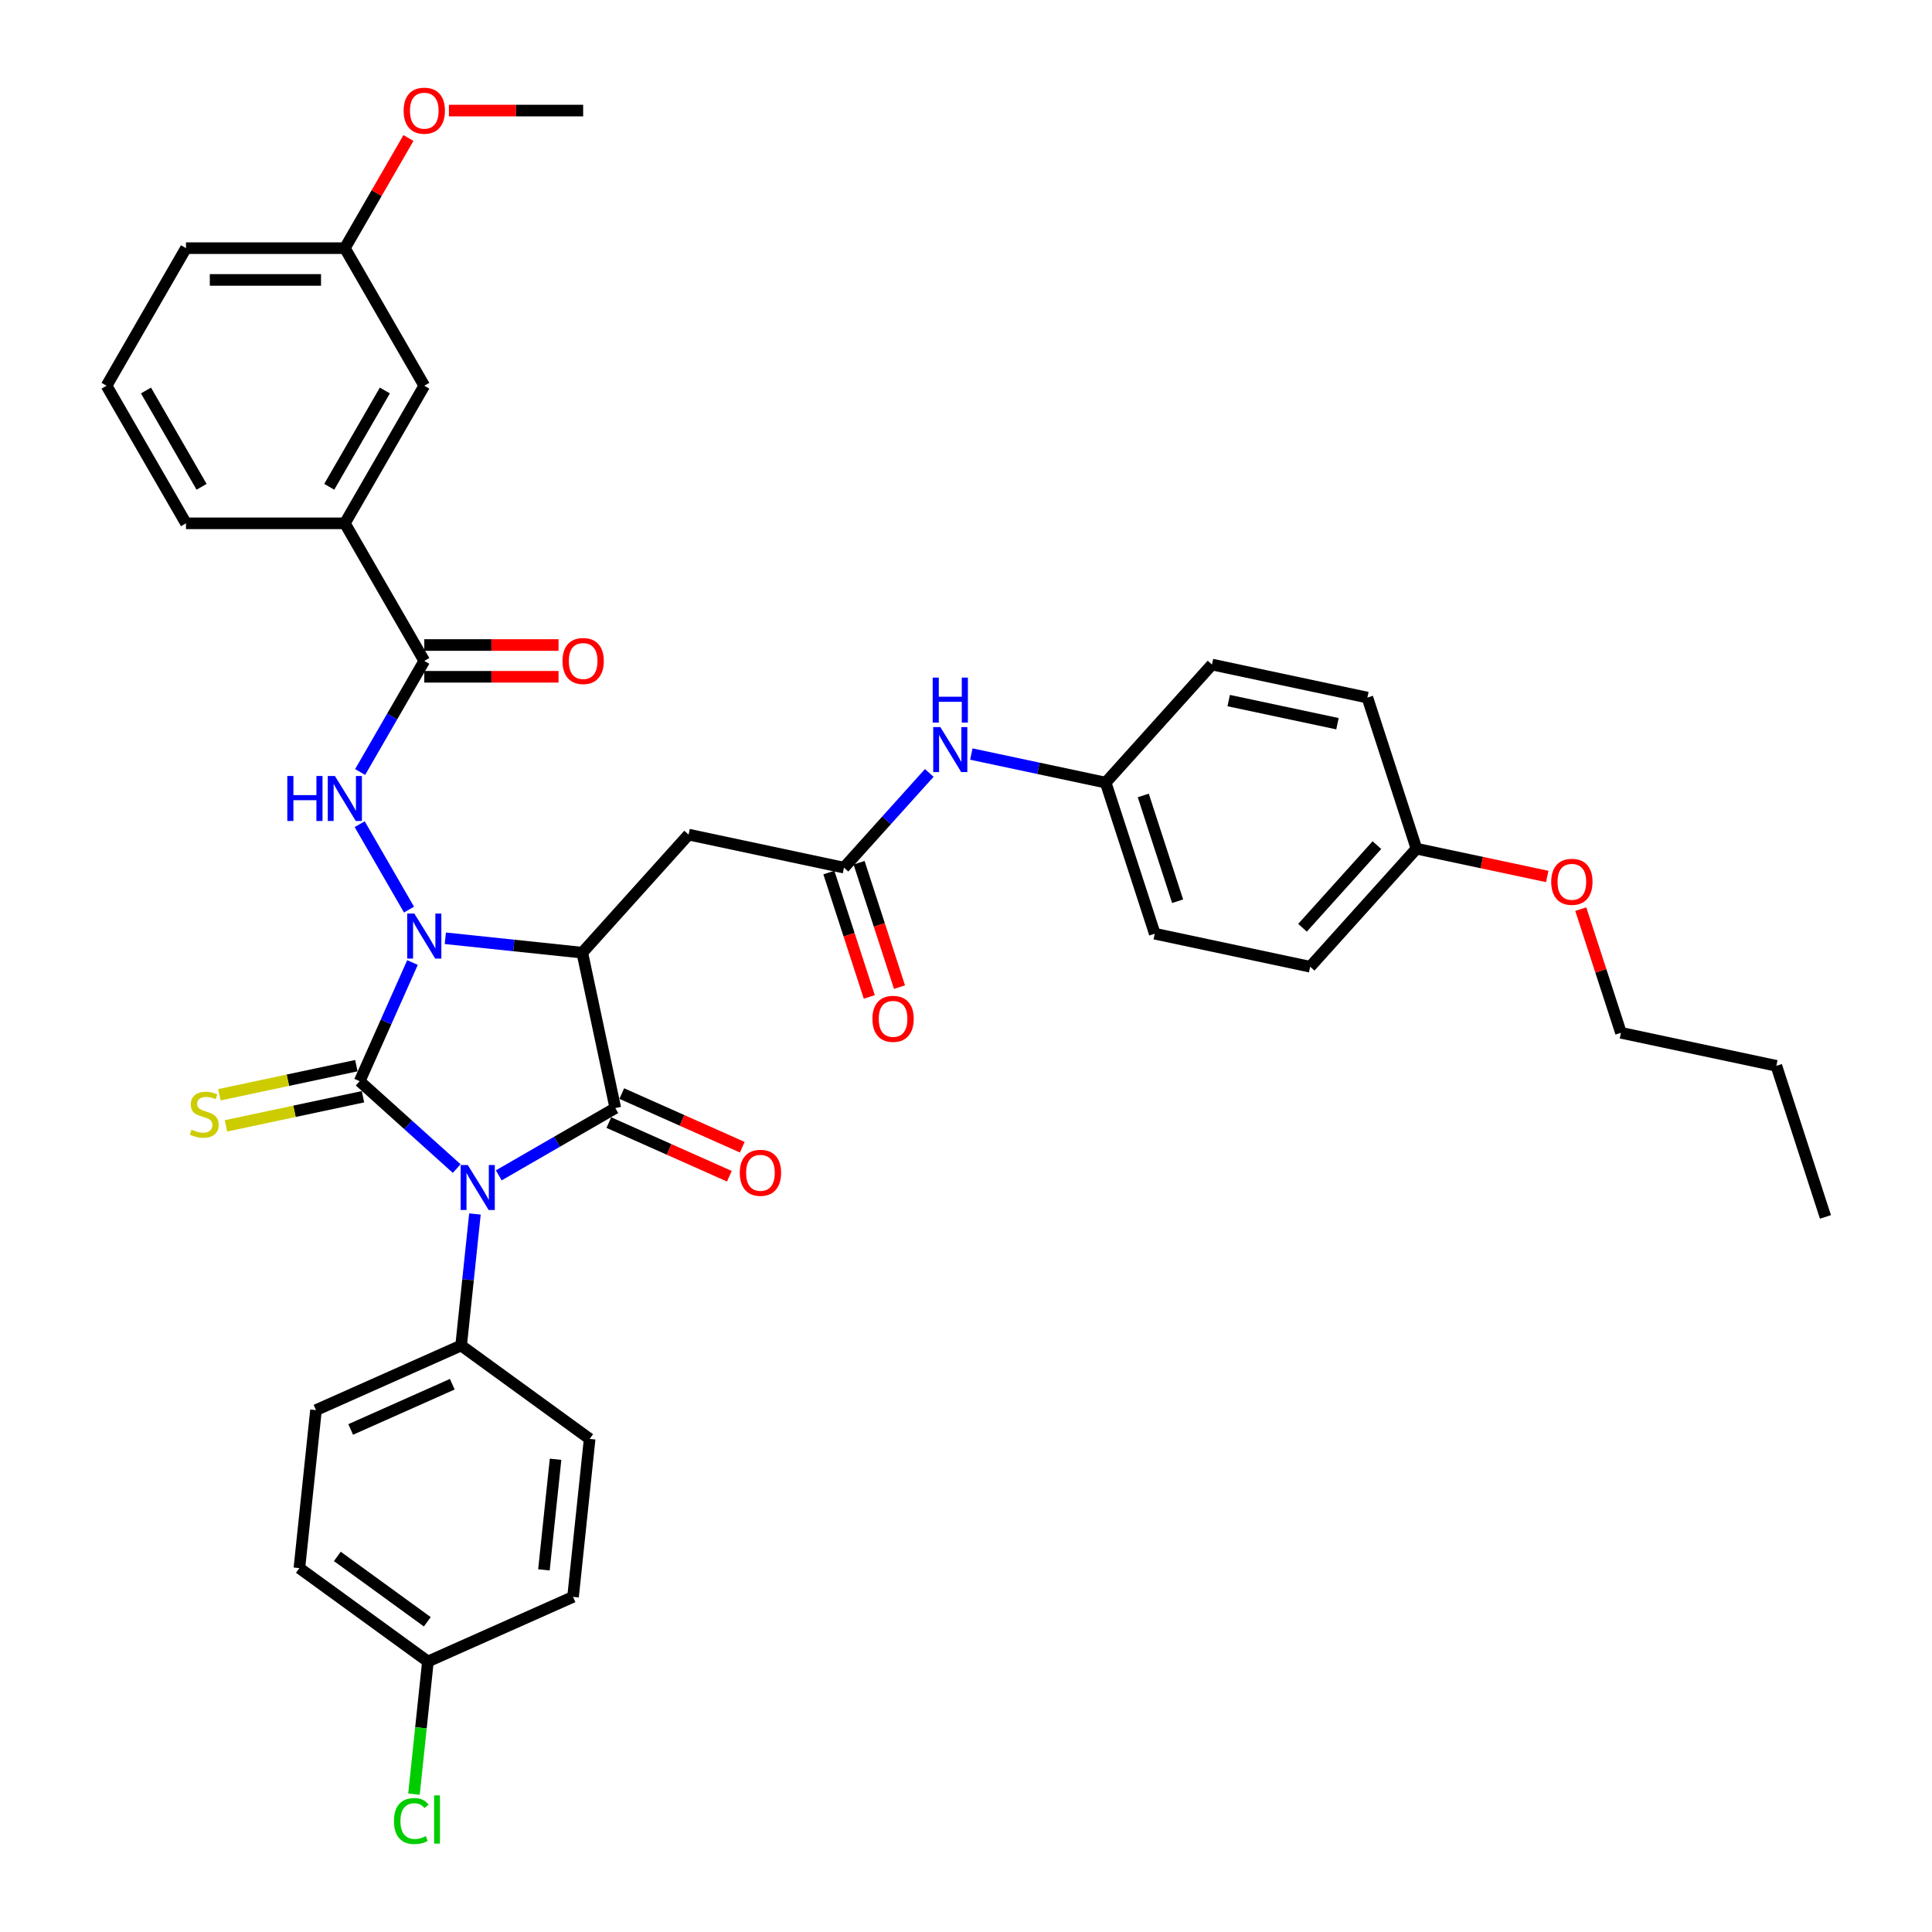 <?xml version='1.0' encoding='iso-8859-1'?>
<svg version='1.1' baseProfile='full'
              xmlns='http://www.w3.org/2000/svg'
                      xmlns:rdkit='http://www.rdkit.org/xml'
                      xmlns:xlink='http://www.w3.org/1999/xlink'
                  xml:space='preserve'
width='1000px' height='1000px' viewBox='0 0 1000 1000'>
<!-- END OF HEADER -->
<rect style='opacity:1.0;fill:#FFFFFF;stroke:none' width='1000' height='1000' x='0' y='0'> </rect>
<path class='bond-0' d='M 186.163,559.628 L 211.274,582.238' style='fill:none;fill-rule:evenodd;stroke:#000000;stroke-width:6px;stroke-linecap:butt;stroke-linejoin:miter;stroke-opacity:1' />
<path class='bond-0' d='M 211.274,582.238 L 236.385,604.847' style='fill:none;fill-rule:evenodd;stroke:#0000FF;stroke-width:6px;stroke-linecap:butt;stroke-linejoin:miter;stroke-opacity:1' />
<path class='bond-1' d='M 186.163,559.628 L 199.837,528.917' style='fill:none;fill-rule:evenodd;stroke:#000000;stroke-width:6px;stroke-linecap:butt;stroke-linejoin:miter;stroke-opacity:1' />
<path class='bond-1' d='M 199.837,528.917 L 213.51,498.207' style='fill:none;fill-rule:evenodd;stroke:#0000FF;stroke-width:6px;stroke-linecap:butt;stroke-linejoin:miter;stroke-opacity:1' />
<path class='bond-9' d='M 184.454,551.585 L 148.999,559.121' style='fill:none;fill-rule:evenodd;stroke:#000000;stroke-width:6px;stroke-linecap:butt;stroke-linejoin:miter;stroke-opacity:1' />
<path class='bond-9' d='M 148.999,559.121 L 113.543,566.657' style='fill:none;fill-rule:evenodd;stroke:#CCCC00;stroke-width:6px;stroke-linecap:butt;stroke-linejoin:miter;stroke-opacity:1' />
<path class='bond-9' d='M 187.873,567.671 L 152.418,575.207' style='fill:none;fill-rule:evenodd;stroke:#000000;stroke-width:6px;stroke-linecap:butt;stroke-linejoin:miter;stroke-opacity:1' />
<path class='bond-9' d='M 152.418,575.207 L 116.963,582.744' style='fill:none;fill-rule:evenodd;stroke:#CCCC00;stroke-width:6px;stroke-linecap:butt;stroke-linejoin:miter;stroke-opacity:1' />
<path class='bond-3' d='M 258.159,608.365 L 288.322,590.95' style='fill:none;fill-rule:evenodd;stroke:#0000FF;stroke-width:6px;stroke-linecap:butt;stroke-linejoin:miter;stroke-opacity:1' />
<path class='bond-3' d='M 288.322,590.95 L 318.485,573.536' style='fill:none;fill-rule:evenodd;stroke:#000000;stroke-width:6px;stroke-linecap:butt;stroke-linejoin:miter;stroke-opacity:1' />
<path class='bond-8' d='M 245.832,628.35 L 242.254,662.39' style='fill:none;fill-rule:evenodd;stroke:#0000FF;stroke-width:6px;stroke-linecap:butt;stroke-linejoin:miter;stroke-opacity:1' />
<path class='bond-8' d='M 242.254,662.39 L 238.677,696.429' style='fill:none;fill-rule:evenodd;stroke:#000000;stroke-width:6px;stroke-linecap:butt;stroke-linejoin:miter;stroke-opacity:1' />
<path class='bond-2' d='M 230.496,485.652 L 265.942,489.377' style='fill:none;fill-rule:evenodd;stroke:#0000FF;stroke-width:6px;stroke-linecap:butt;stroke-linejoin:miter;stroke-opacity:1' />
<path class='bond-2' d='M 265.942,489.377 L 301.388,493.103' style='fill:none;fill-rule:evenodd;stroke:#000000;stroke-width:6px;stroke-linecap:butt;stroke-linejoin:miter;stroke-opacity:1' />
<path class='bond-4' d='M 211.7,470.808 L 186.175,426.599' style='fill:none;fill-rule:evenodd;stroke:#0000FF;stroke-width:6px;stroke-linecap:butt;stroke-linejoin:miter;stroke-opacity:1' />
<path class='bond-5' d='M 301.388,493.103 L 356.411,431.994' style='fill:none;fill-rule:evenodd;stroke:#000000;stroke-width:6px;stroke-linecap:butt;stroke-linejoin:miter;stroke-opacity:1' />
<path class='bond-38' d='M 301.388,493.103 L 318.485,573.536' style='fill:none;fill-rule:evenodd;stroke:#000000;stroke-width:6px;stroke-linecap:butt;stroke-linejoin:miter;stroke-opacity:1' />
<path class='bond-11' d='M 315.14,581.048 L 346.328,594.933' style='fill:none;fill-rule:evenodd;stroke:#000000;stroke-width:6px;stroke-linecap:butt;stroke-linejoin:miter;stroke-opacity:1' />
<path class='bond-11' d='M 346.328,594.933 L 377.515,608.819' style='fill:none;fill-rule:evenodd;stroke:#FF0000;stroke-width:6px;stroke-linecap:butt;stroke-linejoin:miter;stroke-opacity:1' />
<path class='bond-11' d='M 321.829,566.023 L 353.017,579.909' style='fill:none;fill-rule:evenodd;stroke:#000000;stroke-width:6px;stroke-linecap:butt;stroke-linejoin:miter;stroke-opacity:1' />
<path class='bond-11' d='M 353.017,579.909 L 384.204,593.795' style='fill:none;fill-rule:evenodd;stroke:#FF0000;stroke-width:6px;stroke-linecap:butt;stroke-linejoin:miter;stroke-opacity:1' />
<path class='bond-6' d='M 186.404,399.595 L 203.006,370.838' style='fill:none;fill-rule:evenodd;stroke:#0000FF;stroke-width:6px;stroke-linecap:butt;stroke-linejoin:miter;stroke-opacity:1' />
<path class='bond-6' d='M 203.006,370.838 L 219.609,342.082' style='fill:none;fill-rule:evenodd;stroke:#000000;stroke-width:6px;stroke-linecap:butt;stroke-linejoin:miter;stroke-opacity:1' />
<path class='bond-7' d='M 356.411,431.994 L 436.843,449.091' style='fill:none;fill-rule:evenodd;stroke:#000000;stroke-width:6px;stroke-linecap:butt;stroke-linejoin:miter;stroke-opacity:1' />
<path class='bond-10' d='M 219.609,342.082 L 178.494,270.869' style='fill:none;fill-rule:evenodd;stroke:#000000;stroke-width:6px;stroke-linecap:butt;stroke-linejoin:miter;stroke-opacity:1' />
<path class='bond-13' d='M 219.609,350.305 L 254.351,350.305' style='fill:none;fill-rule:evenodd;stroke:#000000;stroke-width:6px;stroke-linecap:butt;stroke-linejoin:miter;stroke-opacity:1' />
<path class='bond-13' d='M 254.351,350.305 L 289.093,350.305' style='fill:none;fill-rule:evenodd;stroke:#FF0000;stroke-width:6px;stroke-linecap:butt;stroke-linejoin:miter;stroke-opacity:1' />
<path class='bond-13' d='M 219.609,333.859 L 254.351,333.859' style='fill:none;fill-rule:evenodd;stroke:#000000;stroke-width:6px;stroke-linecap:butt;stroke-linejoin:miter;stroke-opacity:1' />
<path class='bond-13' d='M 254.351,333.859 L 289.093,333.859' style='fill:none;fill-rule:evenodd;stroke:#FF0000;stroke-width:6px;stroke-linecap:butt;stroke-linejoin:miter;stroke-opacity:1' />
<path class='bond-12' d='M 436.843,449.091 L 458.911,424.582' style='fill:none;fill-rule:evenodd;stroke:#000000;stroke-width:6px;stroke-linecap:butt;stroke-linejoin:miter;stroke-opacity:1' />
<path class='bond-12' d='M 458.911,424.582 L 480.979,400.074' style='fill:none;fill-rule:evenodd;stroke:#0000FF;stroke-width:6px;stroke-linecap:butt;stroke-linejoin:miter;stroke-opacity:1' />
<path class='bond-15' d='M 429.023,451.632 L 439.481,483.819' style='fill:none;fill-rule:evenodd;stroke:#000000;stroke-width:6px;stroke-linecap:butt;stroke-linejoin:miter;stroke-opacity:1' />
<path class='bond-15' d='M 439.481,483.819 L 449.939,516.006' style='fill:none;fill-rule:evenodd;stroke:#FF0000;stroke-width:6px;stroke-linecap:butt;stroke-linejoin:miter;stroke-opacity:1' />
<path class='bond-15' d='M 444.664,446.55 L 455.122,478.737' style='fill:none;fill-rule:evenodd;stroke:#000000;stroke-width:6px;stroke-linecap:butt;stroke-linejoin:miter;stroke-opacity:1' />
<path class='bond-15' d='M 455.122,478.737 L 465.58,510.924' style='fill:none;fill-rule:evenodd;stroke:#FF0000;stroke-width:6px;stroke-linecap:butt;stroke-linejoin:miter;stroke-opacity:1' />
<path class='bond-16' d='M 238.677,696.429 L 163.556,729.875' style='fill:none;fill-rule:evenodd;stroke:#000000;stroke-width:6px;stroke-linecap:butt;stroke-linejoin:miter;stroke-opacity:1' />
<path class='bond-16' d='M 234.098,716.47 L 181.513,739.883' style='fill:none;fill-rule:evenodd;stroke:#000000;stroke-width:6px;stroke-linecap:butt;stroke-linejoin:miter;stroke-opacity:1' />
<path class='bond-17' d='M 238.677,696.429 L 305.202,744.763' style='fill:none;fill-rule:evenodd;stroke:#000000;stroke-width:6px;stroke-linecap:butt;stroke-linejoin:miter;stroke-opacity:1' />
<path class='bond-14' d='M 178.494,270.869 L 219.609,199.656' style='fill:none;fill-rule:evenodd;stroke:#000000;stroke-width:6px;stroke-linecap:butt;stroke-linejoin:miter;stroke-opacity:1' />
<path class='bond-14' d='M 170.419,251.964 L 199.199,202.115' style='fill:none;fill-rule:evenodd;stroke:#000000;stroke-width:6px;stroke-linecap:butt;stroke-linejoin:miter;stroke-opacity:1' />
<path class='bond-31' d='M 178.494,270.869 L 96.265,270.869' style='fill:none;fill-rule:evenodd;stroke:#000000;stroke-width:6px;stroke-linecap:butt;stroke-linejoin:miter;stroke-opacity:1' />
<path class='bond-18' d='M 502.753,390.296 L 537.526,397.688' style='fill:none;fill-rule:evenodd;stroke:#0000FF;stroke-width:6px;stroke-linecap:butt;stroke-linejoin:miter;stroke-opacity:1' />
<path class='bond-18' d='M 537.526,397.688 L 572.299,405.079' style='fill:none;fill-rule:evenodd;stroke:#000000;stroke-width:6px;stroke-linecap:butt;stroke-linejoin:miter;stroke-opacity:1' />
<path class='bond-20' d='M 219.609,199.656 L 178.494,128.443' style='fill:none;fill-rule:evenodd;stroke:#000000;stroke-width:6px;stroke-linecap:butt;stroke-linejoin:miter;stroke-opacity:1' />
<path class='bond-22' d='M 163.556,729.875 L 154.961,811.654' style='fill:none;fill-rule:evenodd;stroke:#000000;stroke-width:6px;stroke-linecap:butt;stroke-linejoin:miter;stroke-opacity:1' />
<path class='bond-23' d='M 305.202,744.763 L 296.606,826.542' style='fill:none;fill-rule:evenodd;stroke:#000000;stroke-width:6px;stroke-linecap:butt;stroke-linejoin:miter;stroke-opacity:1' />
<path class='bond-23' d='M 287.557,755.311 L 281.54,812.556' style='fill:none;fill-rule:evenodd;stroke:#000000;stroke-width:6px;stroke-linecap:butt;stroke-linejoin:miter;stroke-opacity:1' />
<path class='bond-25' d='M 572.299,405.079 L 627.321,343.97' style='fill:none;fill-rule:evenodd;stroke:#000000;stroke-width:6px;stroke-linecap:butt;stroke-linejoin:miter;stroke-opacity:1' />
<path class='bond-26' d='M 572.299,405.079 L 597.709,483.284' style='fill:none;fill-rule:evenodd;stroke:#000000;stroke-width:6px;stroke-linecap:butt;stroke-linejoin:miter;stroke-opacity:1' />
<path class='bond-26' d='M 591.751,411.727 L 609.538,466.471' style='fill:none;fill-rule:evenodd;stroke:#000000;stroke-width:6px;stroke-linecap:butt;stroke-linejoin:miter;stroke-opacity:1' />
<path class='bond-19' d='M 221.486,859.988 L 296.606,826.542' style='fill:none;fill-rule:evenodd;stroke:#000000;stroke-width:6px;stroke-linecap:butt;stroke-linejoin:miter;stroke-opacity:1' />
<path class='bond-24' d='M 221.486,859.988 L 217.878,894.315' style='fill:none;fill-rule:evenodd;stroke:#000000;stroke-width:6px;stroke-linecap:butt;stroke-linejoin:miter;stroke-opacity:1' />
<path class='bond-24' d='M 217.878,894.315 L 214.27,928.643' style='fill:none;fill-rule:evenodd;stroke:#00CC00;stroke-width:6px;stroke-linecap:butt;stroke-linejoin:miter;stroke-opacity:1' />
<path class='bond-39' d='M 221.486,859.988 L 154.961,811.654' style='fill:none;fill-rule:evenodd;stroke:#000000;stroke-width:6px;stroke-linecap:butt;stroke-linejoin:miter;stroke-opacity:1' />
<path class='bond-39' d='M 221.174,839.433 L 174.606,805.599' style='fill:none;fill-rule:evenodd;stroke:#000000;stroke-width:6px;stroke-linecap:butt;stroke-linejoin:miter;stroke-opacity:1' />
<path class='bond-29' d='M 178.494,128.443 L 194.955,99.933' style='fill:none;fill-rule:evenodd;stroke:#000000;stroke-width:6px;stroke-linecap:butt;stroke-linejoin:miter;stroke-opacity:1' />
<path class='bond-29' d='M 194.955,99.933 L 211.415,71.423' style='fill:none;fill-rule:evenodd;stroke:#FF0000;stroke-width:6px;stroke-linecap:butt;stroke-linejoin:miter;stroke-opacity:1' />
<path class='bond-40' d='M 178.494,128.443 L 96.265,128.443' style='fill:none;fill-rule:evenodd;stroke:#000000;stroke-width:6px;stroke-linecap:butt;stroke-linejoin:miter;stroke-opacity:1' />
<path class='bond-40' d='M 166.16,144.889 L 108.599,144.889' style='fill:none;fill-rule:evenodd;stroke:#000000;stroke-width:6px;stroke-linecap:butt;stroke-linejoin:miter;stroke-opacity:1' />
<path class='bond-21' d='M 733.164,439.272 L 678.142,500.38' style='fill:none;fill-rule:evenodd;stroke:#000000;stroke-width:6px;stroke-linecap:butt;stroke-linejoin:miter;stroke-opacity:1' />
<path class='bond-21' d='M 712.689,437.434 L 674.173,480.21' style='fill:none;fill-rule:evenodd;stroke:#000000;stroke-width:6px;stroke-linecap:butt;stroke-linejoin:miter;stroke-opacity:1' />
<path class='bond-30' d='M 733.164,439.272 L 767.007,446.465' style='fill:none;fill-rule:evenodd;stroke:#000000;stroke-width:6px;stroke-linecap:butt;stroke-linejoin:miter;stroke-opacity:1' />
<path class='bond-30' d='M 767.007,446.465 L 800.851,453.659' style='fill:none;fill-rule:evenodd;stroke:#FF0000;stroke-width:6px;stroke-linecap:butt;stroke-linejoin:miter;stroke-opacity:1' />
<path class='bond-41' d='M 733.164,439.272 L 707.754,361.067' style='fill:none;fill-rule:evenodd;stroke:#000000;stroke-width:6px;stroke-linecap:butt;stroke-linejoin:miter;stroke-opacity:1' />
<path class='bond-28' d='M 627.321,343.97 L 707.754,361.067' style='fill:none;fill-rule:evenodd;stroke:#000000;stroke-width:6px;stroke-linecap:butt;stroke-linejoin:miter;stroke-opacity:1' />
<path class='bond-28' d='M 635.966,362.621 L 692.269,374.589' style='fill:none;fill-rule:evenodd;stroke:#000000;stroke-width:6px;stroke-linecap:butt;stroke-linejoin:miter;stroke-opacity:1' />
<path class='bond-27' d='M 597.709,483.284 L 678.142,500.38' style='fill:none;fill-rule:evenodd;stroke:#000000;stroke-width:6px;stroke-linecap:butt;stroke-linejoin:miter;stroke-opacity:1' />
<path class='bond-35' d='M 232.355,57.23 L 267.097,57.23' style='fill:none;fill-rule:evenodd;stroke:#FF0000;stroke-width:6px;stroke-linecap:butt;stroke-linejoin:miter;stroke-opacity:1' />
<path class='bond-35' d='M 267.097,57.23 L 301.839,57.23' style='fill:none;fill-rule:evenodd;stroke:#000000;stroke-width:6px;stroke-linecap:butt;stroke-linejoin:miter;stroke-opacity:1' />
<path class='bond-34' d='M 818.208,470.561 L 828.608,502.567' style='fill:none;fill-rule:evenodd;stroke:#FF0000;stroke-width:6px;stroke-linecap:butt;stroke-linejoin:miter;stroke-opacity:1' />
<path class='bond-34' d='M 828.608,502.567 L 839.007,534.573' style='fill:none;fill-rule:evenodd;stroke:#000000;stroke-width:6px;stroke-linecap:butt;stroke-linejoin:miter;stroke-opacity:1' />
<path class='bond-32' d='M 96.265,270.869 L 55.15,199.656' style='fill:none;fill-rule:evenodd;stroke:#000000;stroke-width:6px;stroke-linecap:butt;stroke-linejoin:miter;stroke-opacity:1' />
<path class='bond-32' d='M 104.34,251.964 L 75.56,202.115' style='fill:none;fill-rule:evenodd;stroke:#000000;stroke-width:6px;stroke-linecap:butt;stroke-linejoin:miter;stroke-opacity:1' />
<path class='bond-33' d='M 55.15,199.656 L 96.265,128.443' style='fill:none;fill-rule:evenodd;stroke:#000000;stroke-width:6px;stroke-linecap:butt;stroke-linejoin:miter;stroke-opacity:1' />
<path class='bond-36' d='M 839.007,534.573 L 919.44,551.67' style='fill:none;fill-rule:evenodd;stroke:#000000;stroke-width:6px;stroke-linecap:butt;stroke-linejoin:miter;stroke-opacity:1' />
<path class='bond-37' d='M 919.44,551.67 L 944.85,629.875' style='fill:none;fill-rule:evenodd;stroke:#000000;stroke-width:6px;stroke-linecap:butt;stroke-linejoin:miter;stroke-opacity:1' />
<path  class='atom-1' d='M 242.124 603.007
L 249.755 615.341
Q 250.512 616.558, 251.729 618.762
Q 252.946 620.966, 253.012 621.097
L 253.012 603.007
L 256.103 603.007
L 256.103 626.294
L 252.913 626.294
L 244.723 612.808
Q 243.769 611.23, 242.749 609.421
Q 241.763 607.611, 241.467 607.052
L 241.467 626.294
L 238.44 626.294
L 238.44 603.007
L 242.124 603.007
' fill='#0000FF'/>
<path  class='atom-2' d='M 214.462 472.864
L 222.093 485.198
Q 222.849 486.415, 224.066 488.619
Q 225.283 490.823, 225.349 490.954
L 225.349 472.864
L 228.441 472.864
L 228.441 496.151
L 225.25 496.151
L 217.06 482.666
Q 216.106 481.087, 215.087 479.278
Q 214.1 477.469, 213.804 476.909
L 213.804 496.151
L 210.778 496.151
L 210.778 472.864
L 214.462 472.864
' fill='#0000FF'/>
<path  class='atom-5' d='M 148.711 401.651
L 151.868 401.651
L 151.868 411.551
L 163.775 411.551
L 163.775 401.651
L 166.933 401.651
L 166.933 424.938
L 163.775 424.938
L 163.775 414.183
L 151.868 414.183
L 151.868 424.938
L 148.711 424.938
L 148.711 401.651
' fill='#0000FF'/>
<path  class='atom-5' d='M 173.347 401.651
L 180.978 413.985
Q 181.734 415.202, 182.951 417.406
Q 184.168 419.61, 184.234 419.741
L 184.234 401.651
L 187.326 401.651
L 187.326 424.938
L 184.135 424.938
L 175.945 411.453
Q 174.991 409.874, 173.972 408.065
Q 172.985 406.256, 172.689 405.697
L 172.689 424.938
L 169.663 424.938
L 169.663 401.651
L 173.347 401.651
' fill='#0000FF'/>
<path  class='atom-10' d='M 99.152 584.717
Q 99.415 584.816, 100.501 585.276
Q 101.586 585.737, 102.77 586.033
Q 103.987 586.296, 105.172 586.296
Q 107.375 586.296, 108.658 585.243
Q 109.941 584.158, 109.941 582.283
Q 109.941 581, 109.283 580.211
Q 108.658 579.422, 107.671 578.994
Q 106.685 578.566, 105.04 578.073
Q 102.968 577.448, 101.718 576.856
Q 100.501 576.264, 99.613 575.014
Q 98.758 573.764, 98.758 571.659
Q 98.758 568.732, 100.731 566.923
Q 102.738 565.114, 106.685 565.114
Q 109.382 565.114, 112.441 566.396
L 111.684 568.929
Q 108.888 567.778, 106.783 567.778
Q 104.514 567.778, 103.264 568.732
Q 102.014 569.653, 102.047 571.264
Q 102.047 572.514, 102.672 573.271
Q 103.33 574.027, 104.251 574.455
Q 105.204 574.883, 106.783 575.376
Q 108.888 576.034, 110.138 576.692
Q 111.388 577.349, 112.276 578.698
Q 113.197 580.014, 113.197 582.283
Q 113.197 585.507, 111.026 587.25
Q 108.888 588.96, 105.303 588.96
Q 103.231 588.96, 101.652 588.5
Q 100.106 588.072, 98.264 587.316
L 99.152 584.717
' fill='#CCCC00'/>
<path  class='atom-12' d='M 382.916 607.047
Q 382.916 601.455, 385.678 598.331
Q 388.441 595.206, 393.605 595.206
Q 398.769 595.206, 401.532 598.331
Q 404.295 601.455, 404.295 607.047
Q 404.295 612.705, 401.499 615.928
Q 398.704 619.118, 393.605 619.118
Q 388.474 619.118, 385.678 615.928
Q 382.916 612.737, 382.916 607.047
M 393.605 616.487
Q 397.158 616.487, 399.065 614.119
Q 401.006 611.718, 401.006 607.047
Q 401.006 602.475, 399.065 600.173
Q 397.158 597.837, 393.605 597.837
Q 390.053 597.837, 388.112 600.14
Q 386.205 602.442, 386.205 607.047
Q 386.205 611.751, 388.112 614.119
Q 390.053 616.487, 393.605 616.487
' fill='#FF0000'/>
<path  class='atom-13' d='M 486.718 376.339
L 494.349 388.673
Q 495.106 389.89, 496.323 392.094
Q 497.54 394.298, 497.605 394.429
L 497.605 376.339
L 500.697 376.339
L 500.697 399.626
L 497.507 399.626
L 489.317 386.14
Q 488.363 384.562, 487.343 382.752
Q 486.356 380.943, 486.06 380.384
L 486.06 399.626
L 483.034 399.626
L 483.034 376.339
L 486.718 376.339
' fill='#0000FF'/>
<path  class='atom-13' d='M 482.755 350.722
L 485.912 350.722
L 485.912 360.623
L 497.819 360.623
L 497.819 350.722
L 500.977 350.722
L 500.977 374.01
L 497.819 374.01
L 497.819 363.254
L 485.912 363.254
L 485.912 374.01
L 482.755 374.01
L 482.755 350.722
' fill='#0000FF'/>
<path  class='atom-14' d='M 291.149 342.147
Q 291.149 336.556, 293.912 333.431
Q 296.675 330.306, 301.839 330.306
Q 307.003 330.306, 309.766 333.431
Q 312.529 336.556, 312.529 342.147
Q 312.529 347.805, 309.733 351.028
Q 306.937 354.219, 301.839 354.219
Q 296.708 354.219, 293.912 351.028
Q 291.149 347.838, 291.149 342.147
M 301.839 351.587
Q 305.391 351.587, 307.299 349.219
Q 309.239 346.818, 309.239 342.147
Q 309.239 337.575, 307.299 335.273
Q 305.391 332.938, 301.839 332.938
Q 298.287 332.938, 296.346 335.24
Q 294.438 337.543, 294.438 342.147
Q 294.438 346.851, 296.346 349.219
Q 298.287 351.587, 301.839 351.587
' fill='#FF0000'/>
<path  class='atom-16' d='M 451.564 527.362
Q 451.564 521.77, 454.327 518.645
Q 457.09 515.521, 462.254 515.521
Q 467.418 515.521, 470.181 518.645
Q 472.944 521.77, 472.944 527.362
Q 472.944 533.019, 470.148 536.242
Q 467.352 539.433, 462.254 539.433
Q 457.123 539.433, 454.327 536.242
Q 451.564 533.052, 451.564 527.362
M 462.254 536.802
Q 465.806 536.802, 467.714 534.433
Q 469.654 532.032, 469.654 527.362
Q 469.654 522.79, 467.714 520.487
Q 465.806 518.152, 462.254 518.152
Q 458.701 518.152, 456.761 520.454
Q 454.853 522.757, 454.853 527.362
Q 454.853 532.065, 456.761 534.433
Q 458.701 536.802, 462.254 536.802
' fill='#FF0000'/>
<path  class='atom-25' d='M 203.911 942.573
Q 203.911 936.784, 206.608 933.758
Q 209.338 930.699, 214.502 930.699
Q 219.304 930.699, 221.87 934.087
L 219.699 935.863
Q 217.824 933.396, 214.502 933.396
Q 210.983 933.396, 209.108 935.764
Q 207.266 938.1, 207.266 942.573
Q 207.266 947.178, 209.174 949.546
Q 211.114 951.914, 214.864 951.914
Q 217.43 951.914, 220.423 950.368
L 221.344 952.835
Q 220.127 953.624, 218.285 954.085
Q 216.443 954.545, 214.404 954.545
Q 209.338 954.545, 206.608 951.454
Q 203.911 948.362, 203.911 942.573
' fill='#00CC00'/>
<path  class='atom-25' d='M 224.699 929.285
L 227.725 929.285
L 227.725 954.249
L 224.699 954.249
L 224.699 929.285
' fill='#00CC00'/>
<path  class='atom-30' d='M 208.919 57.296
Q 208.919 51.704, 211.682 48.579
Q 214.445 45.455, 219.609 45.455
Q 224.773 45.455, 227.536 48.579
Q 230.299 51.704, 230.299 57.296
Q 230.299 62.953, 227.503 66.176
Q 224.707 69.367, 219.609 69.367
Q 214.478 69.367, 211.682 66.176
Q 208.919 62.986, 208.919 57.296
M 219.609 66.736
Q 223.162 66.736, 225.069 64.367
Q 227.01 61.966, 227.01 57.296
Q 227.01 52.724, 225.069 50.421
Q 223.162 48.086, 219.609 48.086
Q 216.057 48.086, 214.116 50.388
Q 212.209 52.691, 212.209 57.296
Q 212.209 61.999, 214.116 64.367
Q 216.057 66.736, 219.609 66.736
' fill='#FF0000'/>
<path  class='atom-31' d='M 802.907 456.434
Q 802.907 450.842, 805.67 447.718
Q 808.433 444.593, 813.597 444.593
Q 818.761 444.593, 821.524 447.718
Q 824.286 450.842, 824.286 456.434
Q 824.286 462.091, 821.491 465.315
Q 818.695 468.505, 813.597 468.505
Q 808.465 468.505, 805.67 465.315
Q 802.907 462.124, 802.907 456.434
M 813.597 465.874
Q 817.149 465.874, 819.057 463.506
Q 820.997 461.105, 820.997 456.434
Q 820.997 451.862, 819.057 449.56
Q 817.149 447.224, 813.597 447.224
Q 810.044 447.224, 808.104 449.527
Q 806.196 451.829, 806.196 456.434
Q 806.196 461.138, 808.104 463.506
Q 810.044 465.874, 813.597 465.874
' fill='#FF0000'/>
</svg>
